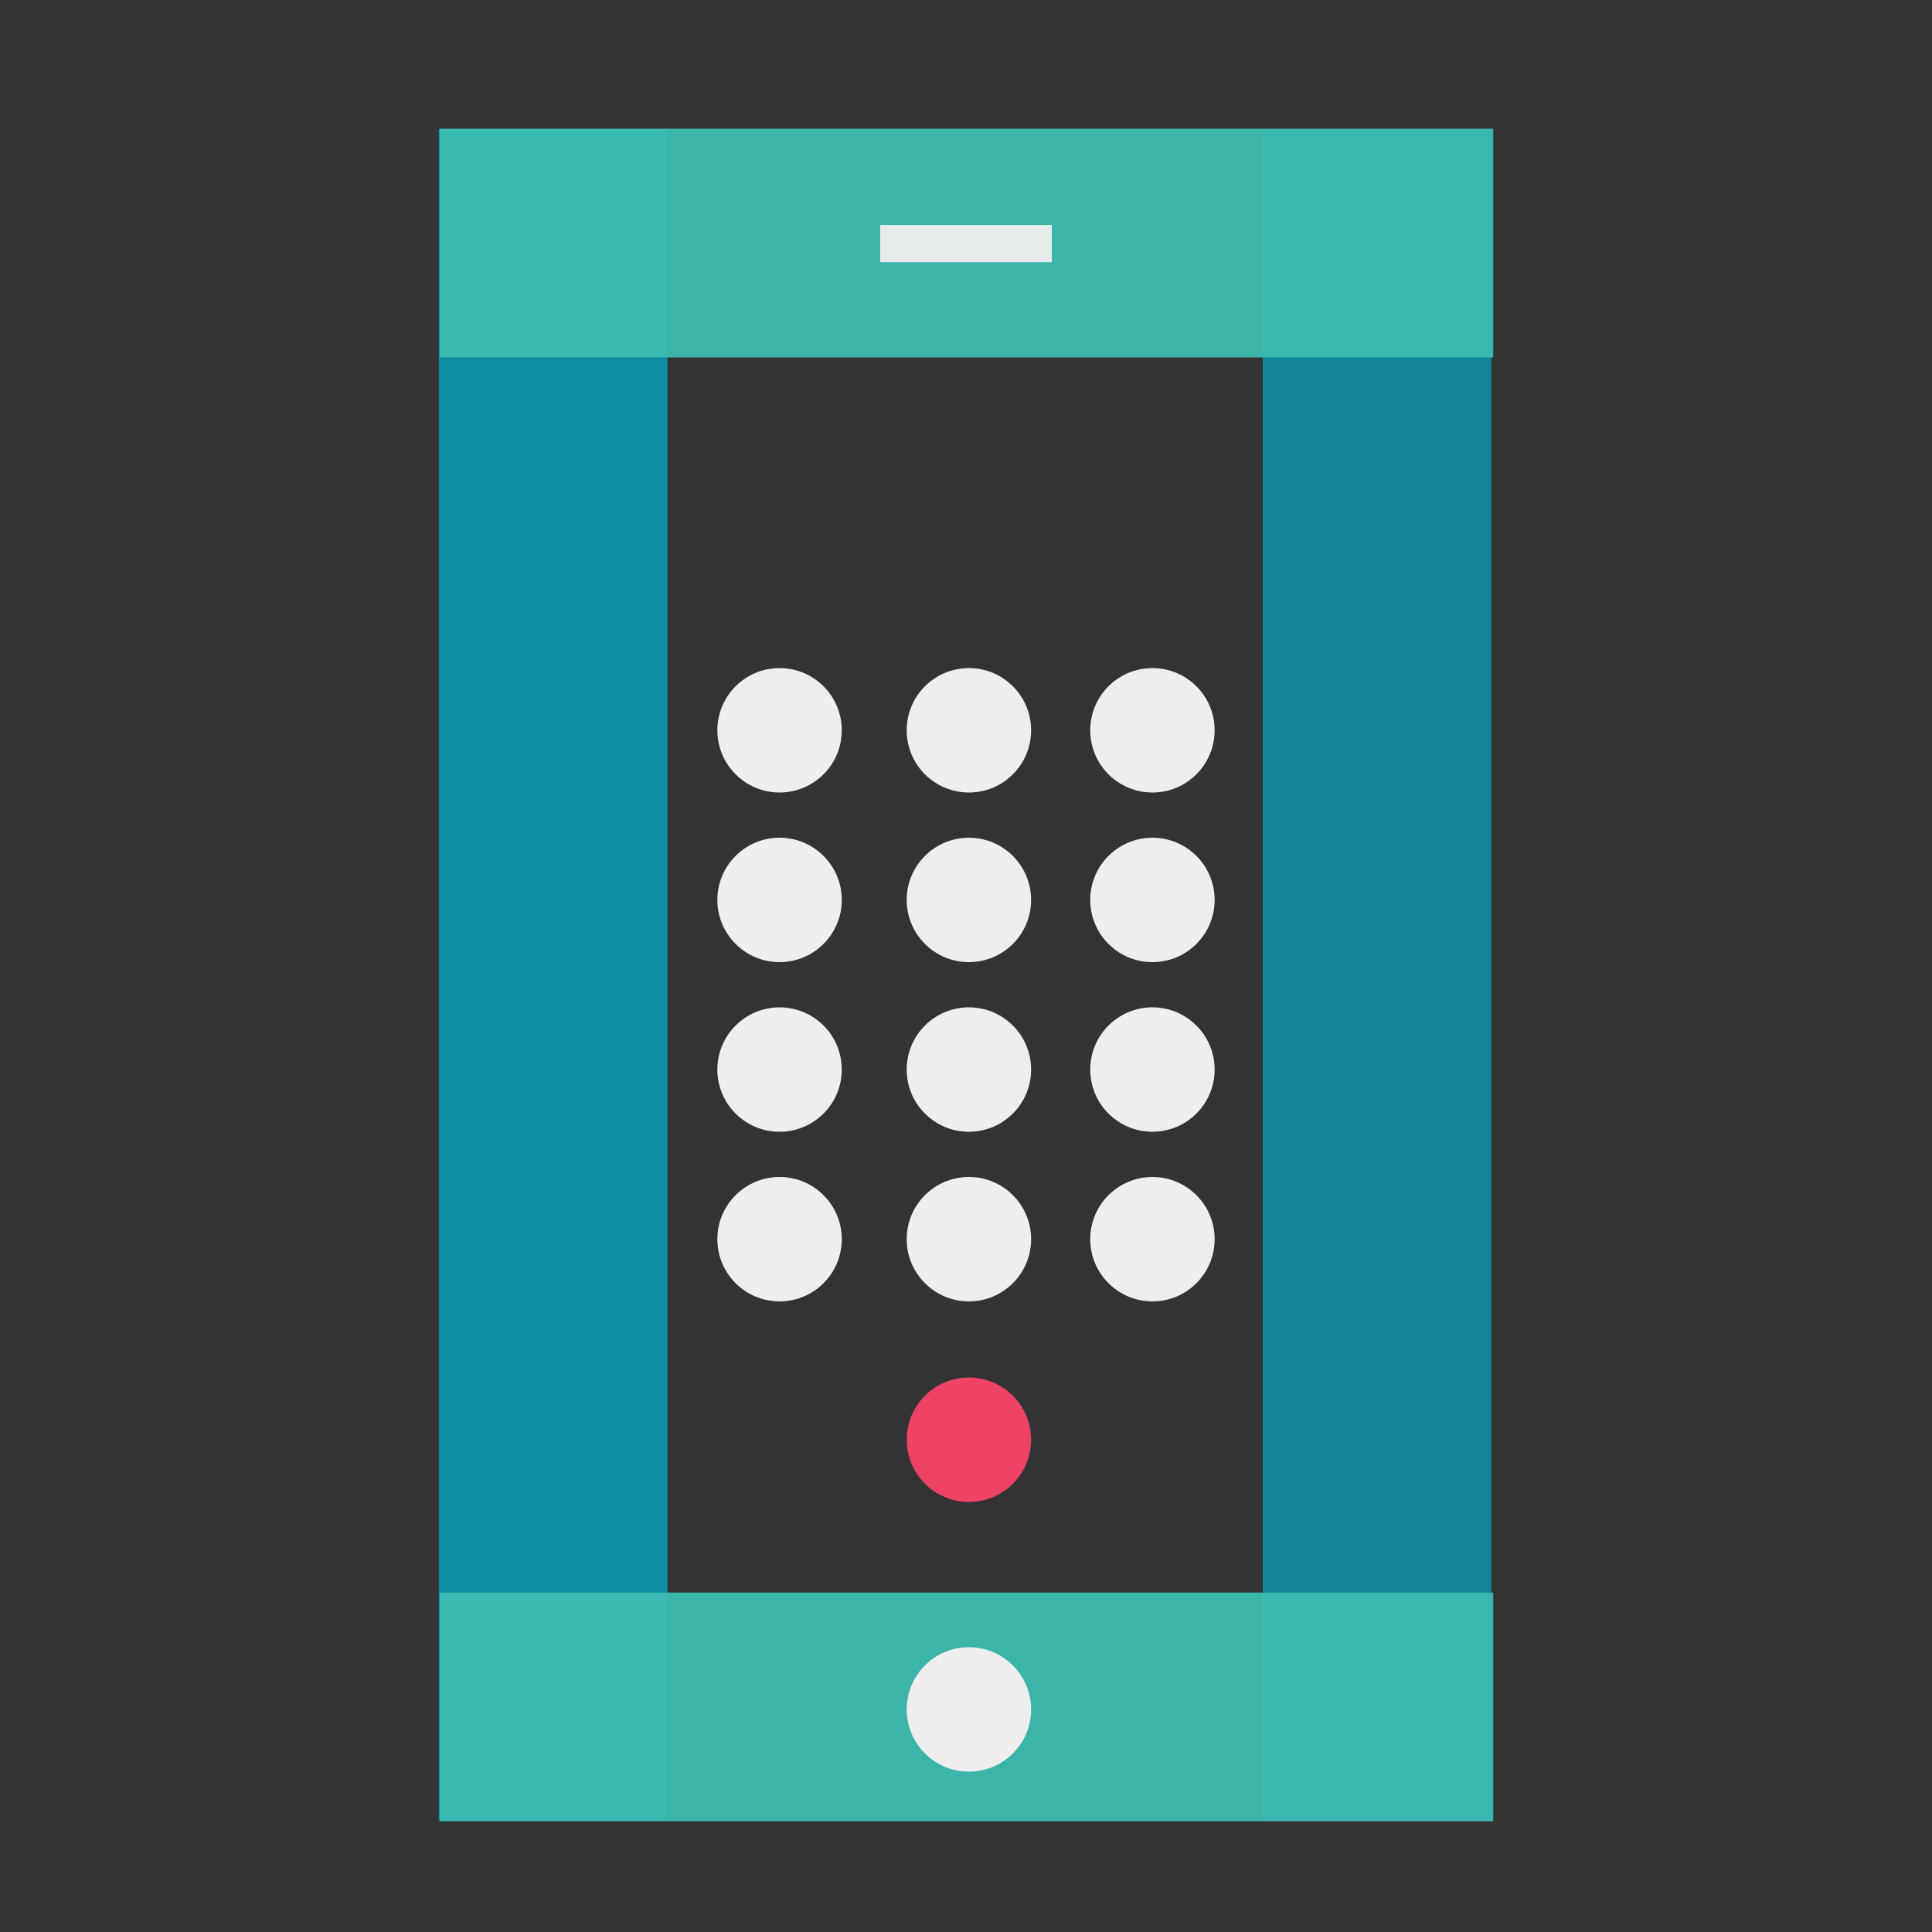 <?xml version="1.0" encoding="utf-8"?>
<!-- Generator: Adobe Illustrator 25.2.0, SVG Export Plug-In . SVG Version: 6.00 Build 0)  -->
<svg version="1.1" id="Layer_1" xmlns="http://www.w3.org/2000/svg" xmlns:xlink="http://www.w3.org/1999/xlink" x="0px" y="0px"
	 viewBox="0 0 1000 1000" style="enable-background:new 0 0 1000 1000;" xml:space="preserve">
<rect x="0" y="0" width="1000" height="1000" fill="#333333" stroke="none"/>
<style type="text/css">
	.st0{opacity:0.9;}
	.st1{fill:#0C8EA0;enable-background:new    ;}
	.st2{opacity:0.95;fill:#3CBBB1;enable-background:new    ;}
	.st3{fill:#F0EDEE;}
	.st4{fill:#EE4266;}
	.st5{opacity:0.95;fill:#F0EDEE;enable-background:new    ;}
</style>
<g>
	<g class="st0">
		<rect x="653.6" y="66.8" class="st1" width="118.4" height="874.9"/>
	</g>
	<g>
		<rect x="227.1" y="66.8" class="st1" width="118.4" height="875.4"/>
	</g>
	<g>
		<rect x="227.6" y="66.6" class="st2" width="545.3" height="118.4"/>
	</g>
	<g>
		<rect x="227.6" y="824.3" class="st2" width="545.3" height="118.4"/>
	</g>
	<g>
		<circle class="st3" cx="403.5" cy="378" r="32.2"/>
		<circle class="st3" cx="501.5" cy="378" r="32.2"/>
		<circle class="st3" cx="596.5" cy="378" r="32.2"/>
		<circle class="st3" cx="403.5" cy="465.8" r="32.2"/>
		<circle class="st3" cx="501.5" cy="465.8" r="32.2"/>
		<circle class="st3" cx="596.5" cy="465.8" r="32.2"/>
		<circle class="st3" cx="403.5" cy="553.6" r="32.2"/>
		<circle class="st3" cx="501.5" cy="553.6" r="32.2"/>
		<circle class="st3" cx="596.5" cy="553.6" r="32.2"/>
		<circle class="st3" cx="403.5" cy="641.4" r="32.2"/>
		<circle class="st3" cx="501.5" cy="641.4" r="32.2"/>
		<circle class="st4" cx="501.5" cy="745.2" r="32.2"/>
		<circle class="st3" cx="501.5" cy="884.8" r="32.2"/>
		<circle class="st3" cx="596.5" cy="641.4" r="32.2"/>
	</g>
	<g>
		<rect x="455.6" y="116.4" class="st5" width="88.8" height="19.3"/>
	</g>
</g>
</svg>
